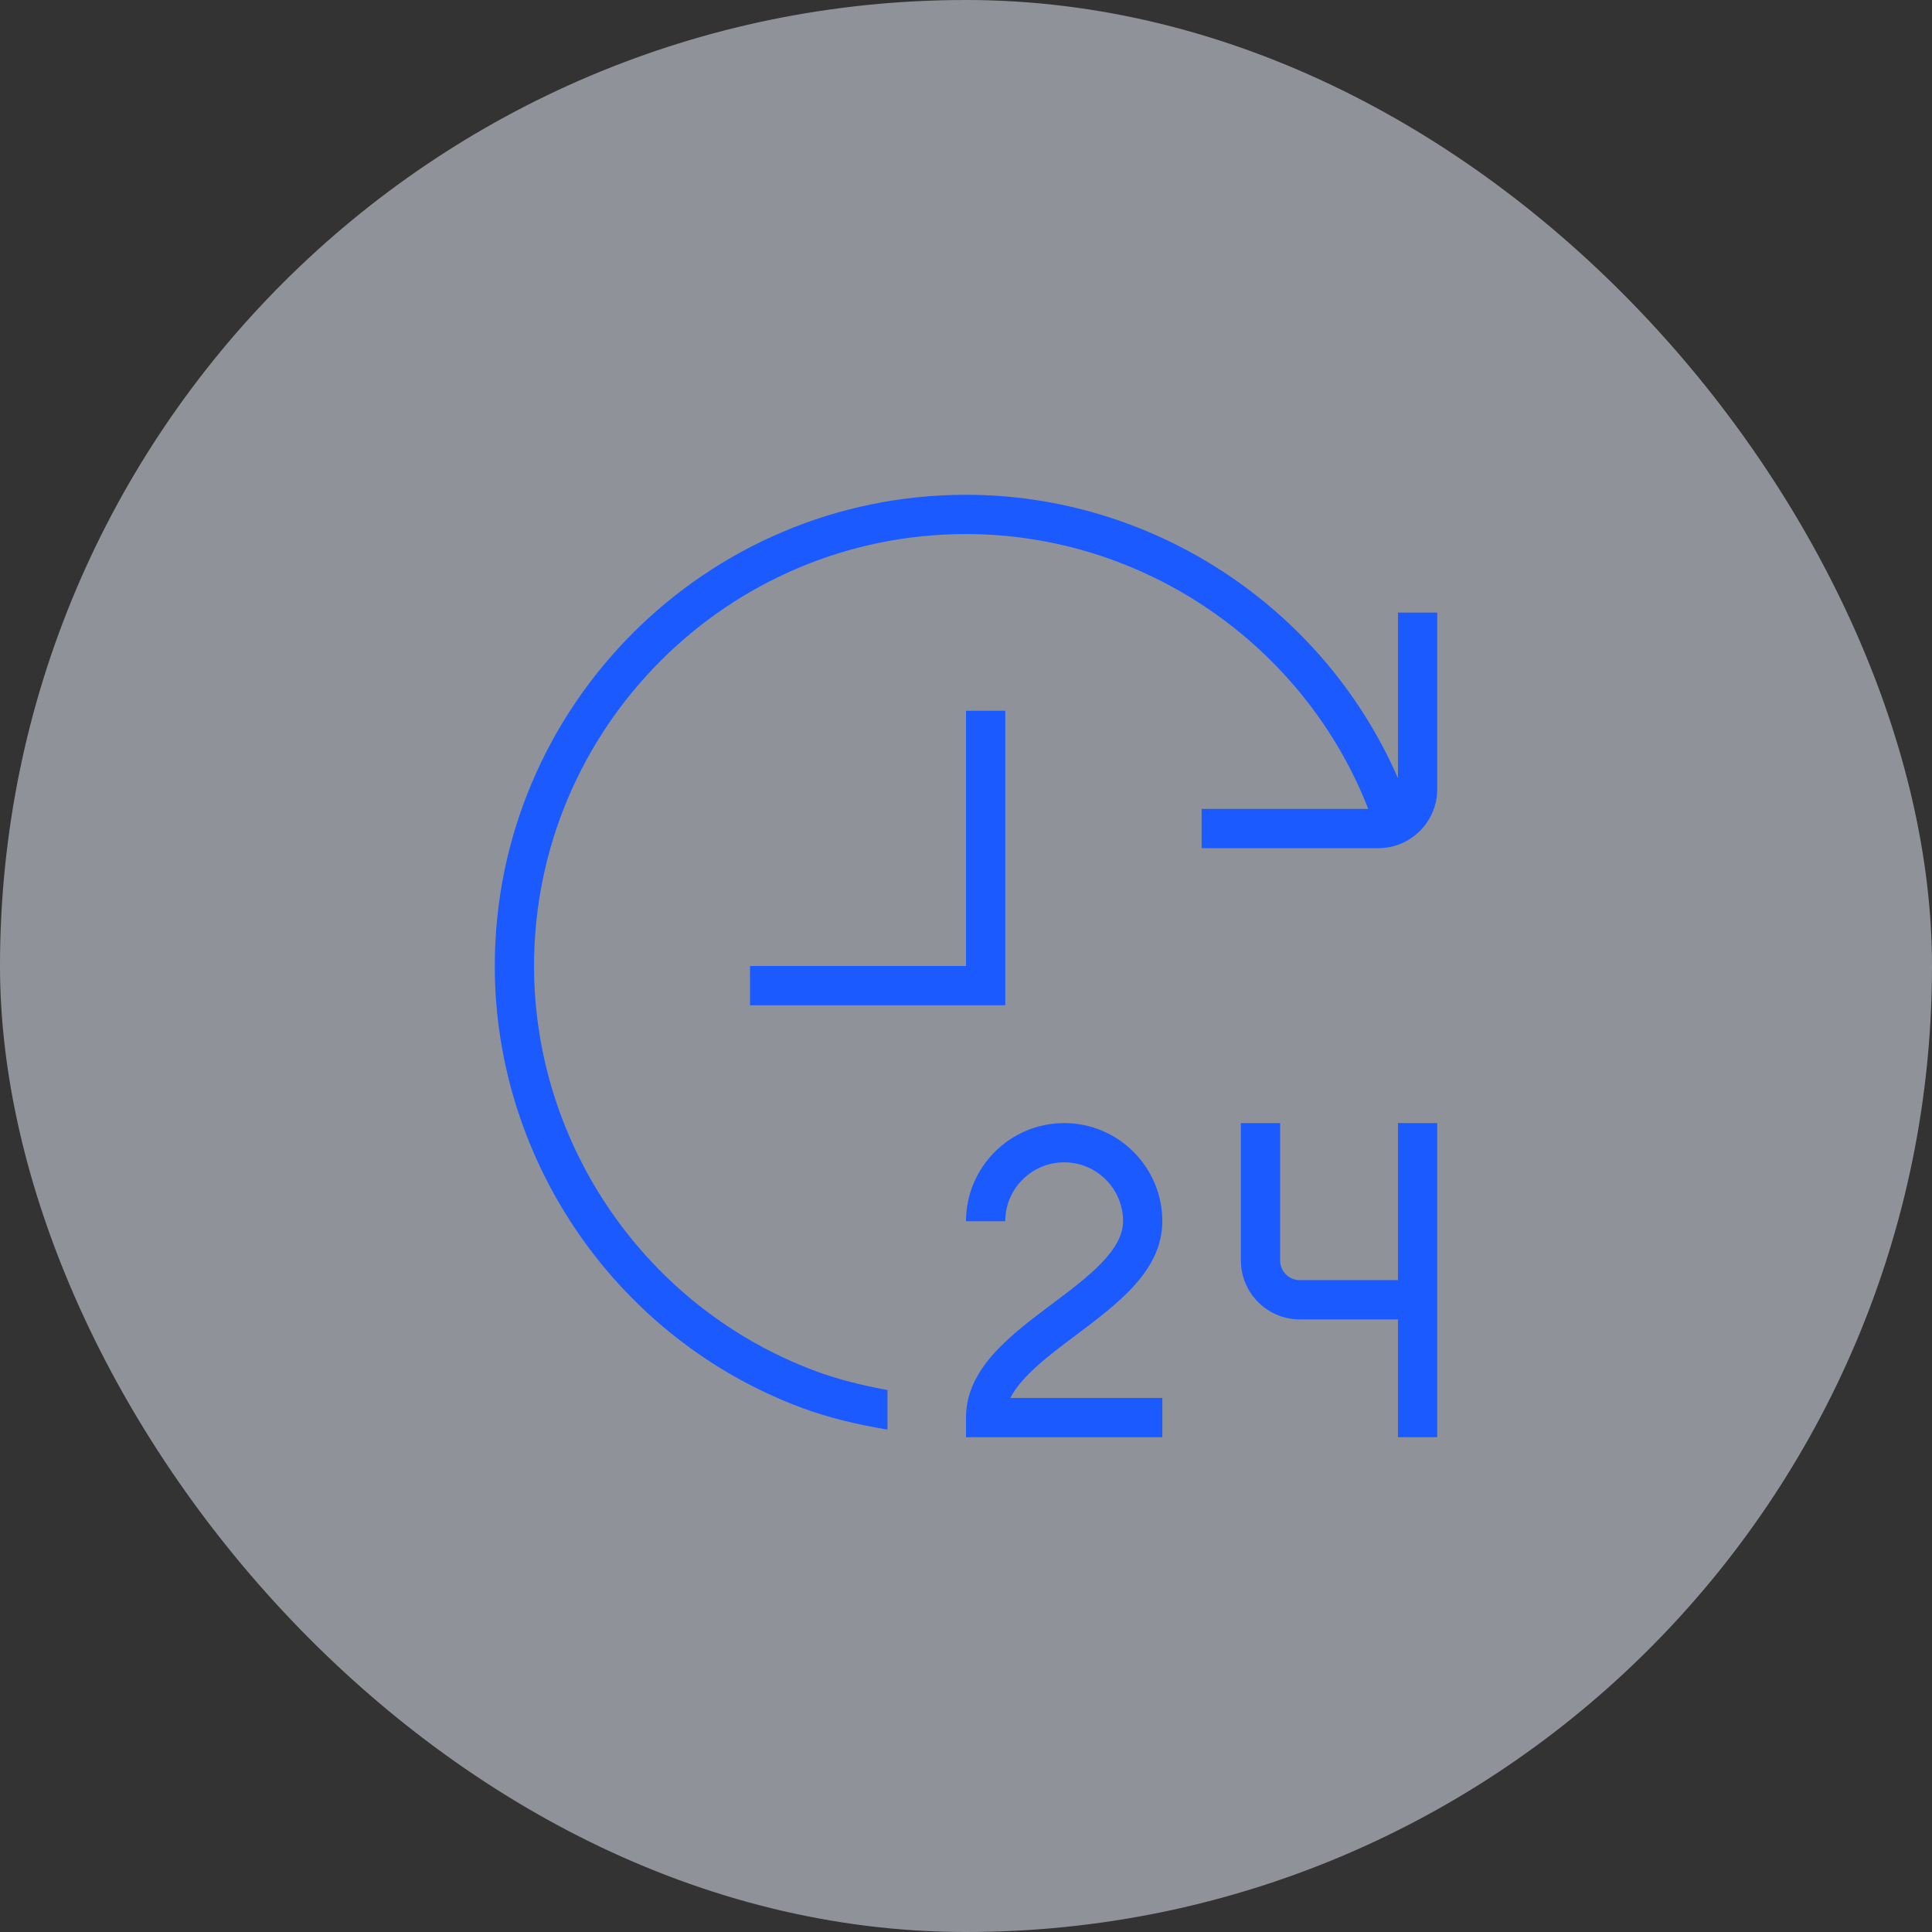 <svg width="82" height="82" viewBox="0 0 82 82" fill="none" xmlns="http://www.w3.org/2000/svg">
<rect x="0" y="0" width="82" height="82" fill="#333333" stroke="none"/>
<rect width="82" height="82" rx="41" fill="#EDF5FF" fill-opacity="0.5"/>
<g clip-path="url(#clip0_2091_783)">
<path d="M42.883 59.333H49.333V61H41V60.167C41 58.083 42.865 56.685 44.667 55.333C46.142 54.227 47.667 53.083 47.667 51.833C47.667 50.455 46.545 49.333 45.167 49.333C43.788 49.333 42.667 50.455 42.667 51.833H41C41 49.537 42.87 47.667 45.167 47.667C47.463 47.667 49.333 49.537 49.333 51.833C49.333 53.917 47.468 55.315 45.667 56.667C44.525 57.523 43.355 58.402 42.883 59.333ZM59.333 54.333H55.167C54.707 54.333 54.333 53.96 54.333 53.5V47.667H52.667V53.5C52.667 54.878 53.788 56 55.167 56H59.333V61H61V47.667H59.333V54.333ZM59.333 26V33.027C56.182 25.793 48.955 21 41 21C29.972 21 21 29.972 21 41C21 49.325 26.242 56.863 34.043 59.757C35.218 60.193 36.435 60.47 37.667 60.677V58.997C36.633 58.807 35.612 58.562 34.623 58.195C27.472 55.542 22.667 48.632 22.667 41.002C22.667 30.892 30.892 22.667 41 22.667C48.525 22.667 55.342 27.345 58.073 34.333H51V36H58.5C59.878 36 61 34.878 61 33.5V26H59.333ZM42.667 30.167H41V41H31.833V42.667H42.667V30.167Z" fill="#1B5AFF"/>
</g>
<defs>
<clipPath id="clip0_2091_783">
<rect width="40" height="40" fill="white" transform="translate(21 21)"/>
</clipPath>
</defs>
</svg>
